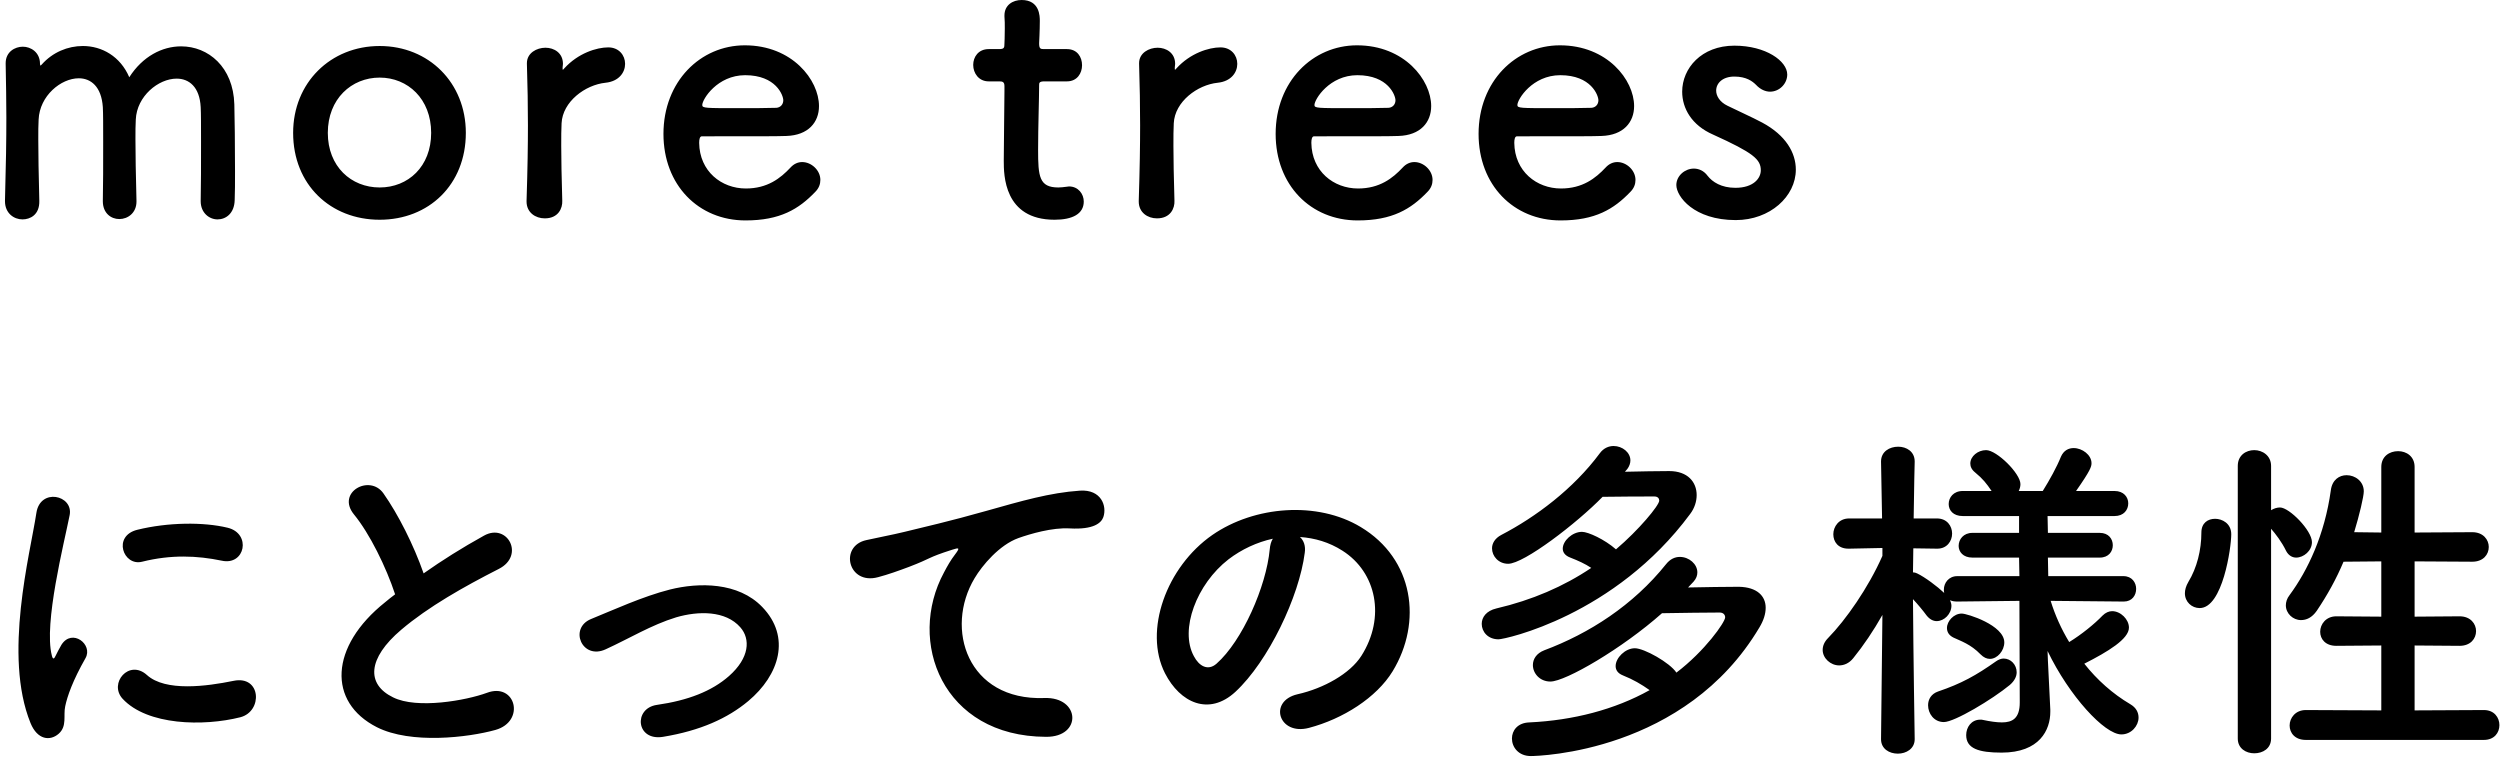 <svg width="233" height="71" viewBox="0 0 233 71" fill="none" xmlns="http://www.w3.org/2000/svg">
<path d="M18.704 18.752V18.72C18.736 17.472 18.736 15.168 18.736 13.216C18.736 11.776 18.736 10.528 18.704 9.984C18.608 8.096 17.616 7.328 16.464 7.328C14.768 7.328 12.752 8.96 12.656 11.136C12.624 11.648 12.624 12.256 12.624 12.992C12.624 14.368 12.656 16.224 12.72 18.72C12.72 18.752 12.72 18.752 12.72 18.784C12.72 19.84 11.92 20.416 11.12 20.416C10.352 20.416 9.584 19.872 9.584 18.752V18.72C9.616 17.472 9.616 15.168 9.616 13.216C9.616 11.776 9.616 10.528 9.584 9.984C9.456 8.064 8.464 7.296 7.344 7.296C5.68 7.296 3.696 8.928 3.6 11.136C3.568 11.648 3.568 12.256 3.568 12.992C3.568 14.368 3.6 16.224 3.664 18.72C3.696 20.032 2.8 20.448 2.096 20.448C1.296 20.448 0.464 19.872 0.464 18.752C0.464 18.72 0.464 18.72 0.464 18.688C0.56 15.264 0.592 13.024 0.592 10.944C0.592 9.344 0.56 7.808 0.528 5.952C0.528 5.92 0.528 5.92 0.528 5.888C0.528 4.832 1.392 4.352 2.128 4.352C2.864 4.352 3.728 4.864 3.728 5.952C3.728 6.048 3.76 6.112 3.76 6.112C3.792 6.112 3.856 6.048 3.888 6.016C4.912 4.864 6.32 4.288 7.728 4.288C9.488 4.288 11.216 5.248 12.048 7.2C13.296 5.248 15.12 4.32 16.88 4.32C19.408 4.32 21.744 6.24 21.84 9.728C21.872 10.848 21.904 13.6 21.904 15.936C21.904 16.992 21.904 17.952 21.872 18.656C21.84 19.872 21.072 20.448 20.272 20.448C19.504 20.448 18.704 19.84 18.704 18.752ZM35.385 20.48C30.808 20.48 27.32 17.216 27.32 12.384C27.32 7.712 30.808 4.288 35.385 4.288C39.961 4.288 43.416 7.712 43.416 12.384C43.416 17.216 39.961 20.48 35.385 20.48ZM35.385 17.472C38.041 17.472 40.184 15.52 40.184 12.384C40.184 9.216 38.008 7.232 35.385 7.232C32.761 7.232 30.552 9.216 30.552 12.384C30.552 15.52 32.728 17.472 35.385 17.472ZM50.771 20.352C49.907 20.352 49.075 19.808 49.075 18.784C49.075 18.752 49.075 18.752 49.075 18.72C49.171 15.68 49.203 13.568 49.203 11.68C49.203 9.76 49.171 8.096 49.107 5.952C49.107 5.92 49.107 5.92 49.107 5.888C49.107 4.928 50.035 4.448 50.835 4.448C51.635 4.448 52.467 4.928 52.467 5.952C52.467 6.08 52.435 6.176 52.435 6.272C52.435 6.336 52.435 6.368 52.435 6.4C52.435 6.464 52.435 6.496 52.467 6.496C52.467 6.496 52.531 6.464 52.595 6.368C53.875 4.96 55.603 4.416 56.691 4.416C57.683 4.416 58.259 5.152 58.259 5.952C58.259 6.752 57.683 7.584 56.435 7.712C54.547 7.904 52.435 9.472 52.339 11.488C52.307 12.064 52.307 12.736 52.307 13.6C52.307 14.848 52.339 16.448 52.403 18.72C52.435 19.392 52.051 20.352 50.771 20.352ZM75.978 17.888C74.442 19.488 72.714 20.544 69.482 20.544C65.098 20.544 61.834 17.248 61.834 12.48C61.834 7.584 65.29 4.224 69.418 4.224C73.834 4.224 76.33 7.456 76.33 9.888C76.33 11.392 75.338 12.608 73.29 12.672C72.298 12.704 71.626 12.704 65.418 12.704C65.226 12.704 65.162 12.96 65.162 13.312C65.194 15.968 67.242 17.568 69.514 17.568C71.53 17.568 72.746 16.608 73.674 15.616C73.994 15.264 74.378 15.104 74.762 15.104C75.626 15.104 76.458 15.872 76.458 16.768C76.458 17.152 76.33 17.536 75.978 17.888ZM72.362 10.048C72.746 10.016 73.002 9.728 73.002 9.344C73.002 8.896 72.33 7.008 69.45 7.008C66.858 7.008 65.45 9.248 65.45 9.792C65.45 10.08 65.77 10.08 68.746 10.08C70.058 10.08 71.498 10.08 72.362 10.048ZM99.439 7.584H97.327C96.847 7.584 96.847 7.744 96.847 7.936C96.847 9.12 96.751 11.84 96.751 13.952C96.751 16.448 96.847 17.472 98.639 17.472C98.863 17.472 99.119 17.44 99.375 17.408C99.471 17.408 99.535 17.376 99.631 17.376C100.495 17.376 101.007 18.08 101.007 18.784C101.007 19.936 99.951 20.48 98.287 20.48C93.551 20.48 93.551 16.288 93.551 14.976C93.551 13.12 93.615 9.92 93.615 8.512C93.615 8.32 93.615 8.16 93.615 8.032C93.615 7.616 93.423 7.584 93.103 7.584H92.143C91.215 7.584 90.703 6.816 90.703 6.048C90.703 5.312 91.183 4.576 92.143 4.576H93.071C93.583 4.576 93.615 4.48 93.615 4.032C93.615 4.032 93.647 3.392 93.647 2.656C93.647 2.272 93.647 1.888 93.615 1.536C93.615 1.504 93.615 1.472 93.615 1.44C93.615 0.48 94.383 0 95.215 0C96.911 0 96.911 1.536 96.911 1.952C96.911 2.816 96.847 4.032 96.847 4.032C96.847 4.544 96.975 4.576 97.295 4.576H99.439C100.399 4.576 100.847 5.312 100.847 6.08C100.847 6.816 100.399 7.584 99.439 7.584ZM107.827 20.352C106.963 20.352 106.131 19.808 106.131 18.784C106.131 18.752 106.131 18.752 106.131 18.72C106.227 15.68 106.259 13.568 106.259 11.68C106.259 9.76 106.227 8.096 106.163 5.952C106.163 5.92 106.163 5.92 106.163 5.888C106.163 4.928 107.091 4.448 107.891 4.448C108.691 4.448 109.523 4.928 109.523 5.952C109.523 6.08 109.491 6.176 109.491 6.272C109.491 6.336 109.491 6.368 109.491 6.4C109.491 6.464 109.491 6.496 109.523 6.496C109.523 6.496 109.587 6.464 109.651 6.368C110.931 4.96 112.659 4.416 113.747 4.416C114.739 4.416 115.315 5.152 115.315 5.952C115.315 6.752 114.739 7.584 113.491 7.712C111.603 7.904 109.491 9.472 109.395 11.488C109.363 12.064 109.363 12.736 109.363 13.6C109.363 14.848 109.395 16.448 109.459 18.72C109.491 19.392 109.107 20.352 107.827 20.352ZM133.034 17.888C131.498 19.488 129.77 20.544 126.538 20.544C122.154 20.544 118.89 17.248 118.89 12.48C118.89 7.584 122.346 4.224 126.474 4.224C130.89 4.224 133.386 7.456 133.386 9.888C133.386 11.392 132.394 12.608 130.346 12.672C129.354 12.704 128.682 12.704 122.474 12.704C122.282 12.704 122.218 12.96 122.218 13.312C122.25 15.968 124.298 17.568 126.57 17.568C128.586 17.568 129.802 16.608 130.73 15.616C131.05 15.264 131.434 15.104 131.818 15.104C132.682 15.104 133.514 15.872 133.514 16.768C133.514 17.152 133.386 17.536 133.034 17.888ZM129.418 10.048C129.802 10.016 130.058 9.728 130.058 9.344C130.058 8.896 129.386 7.008 126.506 7.008C123.914 7.008 122.506 9.248 122.506 9.792C122.506 10.08 122.826 10.08 125.802 10.08C127.114 10.08 128.554 10.08 129.418 10.048ZM151.947 17.888C150.411 19.488 148.683 20.544 145.451 20.544C141.067 20.544 137.803 17.248 137.803 12.48C137.803 7.584 141.259 4.224 145.387 4.224C149.803 4.224 152.299 7.456 152.299 9.888C152.299 11.392 151.307 12.608 149.259 12.672C148.267 12.704 147.595 12.704 141.387 12.704C141.195 12.704 141.131 12.96 141.131 13.312C141.163 15.968 143.211 17.568 145.483 17.568C147.499 17.568 148.715 16.608 149.643 15.616C149.963 15.264 150.347 15.104 150.731 15.104C151.595 15.104 152.427 15.872 152.427 16.768C152.427 17.152 152.299 17.536 151.947 17.888ZM148.331 10.048C148.715 10.016 148.971 9.728 148.971 9.344C148.971 8.896 148.299 7.008 145.419 7.008C142.827 7.008 141.419 9.248 141.419 9.792C141.419 10.08 141.739 10.08 144.715 10.08C146.027 10.08 147.467 10.08 148.331 10.048ZM167.371 15.808C167.371 18.304 164.971 20.512 161.771 20.512C157.867 20.512 156.235 18.304 156.235 17.248C156.235 16.384 157.035 15.712 157.867 15.712C158.315 15.712 158.795 15.904 159.147 16.384C159.595 16.96 160.427 17.504 161.739 17.504C163.435 17.504 164.107 16.608 164.107 15.872C164.107 14.848 163.403 14.24 159.659 12.544C157.675 11.68 156.779 10.112 156.779 8.544C156.779 6.368 158.571 4.256 161.643 4.256C164.587 4.256 166.571 5.696 166.571 6.944C166.571 7.808 165.835 8.544 164.971 8.544C164.555 8.544 164.075 8.352 163.659 7.904C163.339 7.584 162.763 7.136 161.643 7.136C160.555 7.136 159.947 7.744 159.947 8.448C159.947 8.928 160.267 9.504 161.003 9.856C161.835 10.272 163.275 10.912 164.235 11.424C166.443 12.608 167.371 14.24 167.371 15.808ZM20.67 52.256C18.366 51.776 15.934 51.68 13.246 52.352C11.486 52.8 10.462 49.952 12.798 49.376C15.646 48.672 18.974 48.64 21.214 49.184C23.454 49.728 22.846 52.736 20.67 52.256ZM22.398 66.848C18.974 67.712 13.726 67.616 11.422 65.12C10.11 63.68 12.03 61.408 13.694 62.912C15.422 64.48 19.262 63.968 21.758 63.456C24.35 62.912 24.51 66.304 22.398 66.848ZM5.47 68.384C4.67 69.088 3.486 68.96 2.846 67.392C0.286 61.088 2.814 51.616 3.39 47.808C3.742 45.44 6.846 46.144 6.494 48C5.982 50.592 4.062 58.112 4.83 61.088C4.926 61.504 5.054 61.408 5.182 61.12C5.246 60.96 5.598 60.32 5.726 60.096C6.718 58.528 8.702 60.064 7.966 61.344C6.782 63.424 6.27 64.896 6.078 65.824C5.886 66.688 6.27 67.68 5.47 68.384ZM36.824 55.392C35.992 52.864 34.456 49.728 32.983 47.936C31.32 45.888 34.456 44.16 35.736 45.984C37.111 47.936 38.551 50.784 39.48 53.44C41.208 52.224 43.032 51.072 45.111 49.92C47.288 48.704 48.952 51.776 46.487 53.024C43.224 54.688 39.928 56.544 37.4 58.688C34.231 61.376 34.136 63.776 36.632 64.992C38.871 66.112 43.447 65.28 45.367 64.576C48.056 63.552 49.016 67.232 46.167 68.032C43.639 68.736 38.295 69.376 35.127 67.776C30.52 65.44 30.712 60.256 35.895 56.128C36.215 55.872 36.504 55.616 36.824 55.392ZM69.734 65.344C67.814 66.944 65.286 68.096 61.798 68.672C59.27 69.088 59.014 66.016 61.222 65.696C64.134 65.28 66.342 64.416 67.942 63.008C69.862 61.312 69.958 59.552 68.998 58.464C67.622 56.896 65.094 56.928 63.014 57.536C60.71 58.24 58.63 59.52 56.454 60.512C54.246 61.536 52.998 58.56 55.078 57.696C57.126 56.864 59.91 55.584 62.438 54.944C65.126 54.272 68.806 54.24 71.046 56.576C73.734 59.36 72.646 62.912 69.734 65.344ZM97.488 68.672C87.824 68.64 84.496 59.776 87.984 53.344C88.304 52.736 88.592 52.224 89.008 51.68C89.52 51.008 89.36 51.04 88.752 51.232C86.352 52 86.896 52 84.72 52.832C83.696 53.216 82.8 53.536 81.84 53.792C79.024 54.56 78.192 50.88 80.752 50.336C81.424 50.176 83.28 49.824 84.304 49.568C85.872 49.184 88.656 48.544 91.92 47.616C95.216 46.688 97.84 45.92 100.656 45.728C102.64 45.6 103.184 47.168 102.832 48.192C102.64 48.736 101.936 49.376 99.696 49.248C98.064 49.152 96.016 49.76 94.928 50.144C93.136 50.784 91.536 52.704 90.832 53.888C88.016 58.592 90.16 65.312 97.328 65.056C100.688 64.928 100.88 68.704 97.488 68.672ZM121.155 50.048C121.507 50.368 121.699 50.88 121.603 51.52C121.091 55.584 118.211 61.632 115.139 64.48C112.675 66.752 109.987 65.504 108.579 62.752C106.563 58.784 108.707 52.832 112.995 49.856C116.931 47.136 122.787 46.688 126.819 49.12C131.779 52.096 132.579 57.984 129.795 62.56C128.291 65.024 125.155 67.008 121.987 67.84C119.171 68.576 118.179 65.344 120.931 64.704C123.363 64.16 125.827 62.784 126.883 61.12C129.155 57.536 128.291 53.344 125.123 51.328C123.875 50.528 122.531 50.144 121.155 50.048ZM118.627 50.208C117.155 50.528 115.715 51.2 114.499 52.128C111.523 54.432 109.923 58.688 111.267 61.152C111.747 62.08 112.579 62.56 113.379 61.856C115.779 59.744 118.019 54.656 118.339 51.2C118.371 50.816 118.467 50.464 118.627 50.208ZM151.665 43.712L151.441 43.968C152.881 43.936 154.449 43.904 155.569 43.904C157.297 43.904 158.129 44.928 158.129 46.144C158.129 46.72 157.937 47.36 157.521 47.904C150.513 57.376 140.273 59.584 139.665 59.584C138.673 59.584 138.097 58.88 138.097 58.144C138.097 57.536 138.513 56.928 139.473 56.704C142.769 55.936 145.745 54.656 148.305 52.928C147.729 52.544 147.089 52.256 146.353 51.968C145.841 51.776 145.649 51.456 145.649 51.136C145.649 50.4 146.545 49.568 147.441 49.568C148.017 49.568 149.553 50.272 150.609 51.2C152.721 49.408 154.641 47.104 154.641 46.656C154.641 46.464 154.513 46.272 154.193 46.272C153.137 46.272 151.249 46.272 149.361 46.304C146.961 48.768 142.033 52.544 140.561 52.544C139.665 52.544 139.057 51.84 139.057 51.104C139.057 50.656 139.313 50.176 139.921 49.856C143.121 48.192 146.641 45.568 149.105 42.24C149.457 41.76 149.937 41.568 150.385 41.568C151.217 41.568 151.953 42.176 151.953 42.912C151.953 43.168 151.857 43.456 151.665 43.712ZM154.897 57.152C151.185 60.448 145.905 63.52 144.497 63.52C143.505 63.52 142.865 62.752 142.865 61.984C142.865 61.44 143.185 60.896 143.921 60.608C148.113 59.04 152.209 56.416 155.281 52.576C155.665 52.096 156.113 51.904 156.561 51.904C157.425 51.904 158.193 52.576 158.193 53.344C158.193 53.632 158.097 53.92 157.841 54.208C157.681 54.4 157.489 54.56 157.329 54.752C158.961 54.72 160.785 54.688 162.065 54.688C163.761 54.72 164.561 55.552 164.561 56.64C164.561 57.216 164.369 57.824 163.985 58.464C157.073 70.112 143.409 70.464 142.673 70.464C141.521 70.464 140.913 69.632 140.913 68.832C140.913 68.096 141.425 67.36 142.545 67.328C146.609 67.136 150.481 66.144 153.745 64.32C152.977 63.776 152.209 63.328 151.249 62.944C150.769 62.752 150.577 62.432 150.577 62.08C150.577 61.312 151.473 60.416 152.369 60.416C153.233 60.416 155.633 61.76 156.241 62.688C158.897 60.672 160.785 57.984 160.785 57.536C160.785 57.312 160.625 57.088 160.273 57.088C158.993 57.088 156.881 57.12 154.897 57.152ZM197.937 56.064H197.905L191.121 56C191.537 57.344 192.113 58.624 192.849 59.84C194.001 59.136 195.217 58.144 195.953 57.376C196.241 57.088 196.561 56.96 196.849 56.96C197.649 56.96 198.417 57.728 198.417 58.496C198.417 59.552 196.465 60.736 194.257 61.856C195.441 63.36 196.913 64.672 198.545 65.632C199.089 65.952 199.313 66.4 199.313 66.88C199.313 67.648 198.641 68.448 197.713 68.448C196.145 68.448 192.849 64.864 190.833 60.672L190.865 61.568L191.089 66.144C191.089 66.208 191.089 66.272 191.089 66.336C191.089 68.032 190.097 70.144 186.545 70.144C184.401 70.144 183.249 69.76 183.249 68.512C183.249 67.776 183.729 67.072 184.561 67.072C184.657 67.072 184.753 67.072 184.849 67.104C185.457 67.232 186.065 67.328 186.577 67.328C187.569 67.328 188.241 66.944 188.241 65.472L188.209 56L182.417 56.064C182.161 56.064 181.937 56.032 181.745 55.936C181.809 56.096 181.873 56.288 181.873 56.448C181.873 57.216 181.201 57.888 180.497 57.888C180.177 57.888 179.857 57.728 179.569 57.376C179.217 56.896 178.737 56.32 178.289 55.84C178.321 60.832 178.449 68.864 178.449 68.864V68.896C178.449 69.792 177.649 70.24 176.881 70.24C176.081 70.24 175.313 69.792 175.313 68.896V68.864L175.441 57.312C174.609 58.784 173.681 60.16 172.721 61.344C172.337 61.824 171.857 62.016 171.409 62.016C170.609 62.016 169.873 61.344 169.873 60.576C169.873 60.192 170.033 59.808 170.385 59.456C172.017 57.792 174.129 54.784 175.441 51.808V51.072L172.337 51.136C172.305 51.136 172.305 51.136 172.273 51.136C171.313 51.136 170.865 50.496 170.865 49.792C170.865 49.088 171.377 48.32 172.337 48.32H175.409L175.313 43.04V43.008C175.313 42.08 176.113 41.632 176.913 41.632C177.681 41.632 178.449 42.08 178.449 43.008V43.04C178.449 43.04 178.385 45.472 178.353 48.32H180.529C181.457 48.32 181.937 49.024 181.937 49.728C181.937 50.432 181.457 51.136 180.561 51.136H180.529L178.321 51.104C178.321 51.872 178.289 52.64 178.289 53.344C178.417 53.344 178.545 53.376 178.673 53.44C179.409 53.792 180.561 54.656 181.201 55.264C181.169 55.168 181.169 55.04 181.169 54.944C181.169 54.336 181.617 53.696 182.417 53.696H188.209L188.177 51.968H183.825C182.961 51.968 182.545 51.424 182.545 50.88C182.545 50.272 182.993 49.664 183.825 49.664H188.177V48.096H182.929C182.033 48.096 181.617 47.552 181.617 46.976C181.617 46.368 182.065 45.76 182.929 45.76H185.617C185.137 45.056 184.817 44.64 184.081 44.032C183.761 43.776 183.633 43.488 183.633 43.2C183.633 42.528 184.337 41.952 185.105 41.952C186.097 41.952 188.305 44.128 188.305 45.12C188.305 45.344 188.241 45.568 188.145 45.76H190.385C191.025 44.736 191.697 43.52 192.081 42.56C192.337 41.984 192.785 41.76 193.265 41.76C194.065 41.76 194.929 42.4 194.929 43.168C194.929 43.488 194.833 43.84 193.489 45.76H197.073C197.937 45.76 198.353 46.336 198.353 46.912C198.353 47.52 197.937 48.096 197.073 48.096H190.833L190.865 49.664H195.697C196.529 49.664 196.913 50.24 196.913 50.816C196.913 51.392 196.529 51.968 195.697 51.968H190.865L190.897 53.696H197.905C198.705 53.696 199.089 54.304 199.089 54.88C199.089 55.488 198.705 56.064 197.937 56.064ZM185.457 61.408C185.169 61.408 184.881 61.28 184.593 60.992C183.665 60.032 182.737 59.744 182.065 59.424C181.617 59.2 181.457 58.88 181.457 58.528C181.457 57.888 182.097 57.184 182.833 57.184C183.345 57.184 186.801 58.272 186.801 59.872C186.801 60.64 186.161 61.408 185.457 61.408ZM187.313 63.84C185.681 65.184 182.161 67.296 181.169 67.296C180.241 67.296 179.697 66.496 179.697 65.728C179.697 65.184 179.985 64.672 180.625 64.448C182.801 63.712 184.177 62.944 186.033 61.632C186.257 61.472 186.513 61.376 186.737 61.376C187.409 61.376 187.953 61.952 187.953 62.656C187.953 63.04 187.761 63.456 187.313 63.84ZM231.505 68.96H214.897C213.873 68.96 213.393 68.288 213.393 67.616C213.393 66.912 213.937 66.176 214.897 66.176L221.937 66.208V60.16L217.745 60.192C216.721 60.192 216.241 59.552 216.241 58.88C216.241 58.176 216.785 57.44 217.745 57.44L221.937 57.472V52.32L218.417 52.352C217.745 53.952 216.913 55.456 215.921 56.928C215.473 57.568 214.961 57.792 214.449 57.792C213.713 57.792 213.041 57.184 213.041 56.416C213.041 56.128 213.137 55.776 213.393 55.456C215.089 53.152 216.657 49.856 217.233 45.696C217.361 44.704 218.033 44.288 218.705 44.288C219.505 44.288 220.305 44.864 220.305 45.792C220.305 46.272 219.889 48.032 219.409 49.6L221.937 49.632V43.52C221.937 42.528 222.705 42.048 223.505 42.048C224.273 42.048 225.041 42.528 225.041 43.52V49.632L230.417 49.6C231.441 49.6 231.953 50.304 231.953 50.976C231.953 51.68 231.441 52.352 230.417 52.352L225.041 52.32V57.472L229.233 57.44C230.257 57.44 230.769 58.144 230.769 58.816C230.769 59.52 230.257 60.192 229.233 60.192L225.041 60.16V66.208L231.505 66.176C232.465 66.176 232.945 66.88 232.945 67.584C232.945 68.288 232.465 68.96 231.505 68.96ZM208.561 68.832V43.424C208.561 42.432 209.329 41.952 210.097 41.952C210.865 41.952 211.665 42.464 211.665 43.424V47.552C211.921 47.392 212.209 47.296 212.497 47.296C213.361 47.296 215.473 49.44 215.473 50.528C215.473 51.328 214.705 51.968 214.001 51.968C213.649 51.968 213.297 51.776 213.073 51.36C212.657 50.496 212.081 49.76 211.665 49.28V68.832C211.665 69.76 210.897 70.208 210.097 70.208C209.329 70.208 208.561 69.76 208.561 68.832ZM205.009 56.672C204.273 56.672 203.633 56.096 203.633 55.296C203.633 54.976 203.729 54.624 203.953 54.24C204.753 52.928 205.169 51.264 205.169 49.632C205.169 48.736 205.777 48.352 206.449 48.352C207.089 48.352 207.953 48.768 207.953 49.792C207.953 51.04 207.153 56.672 205.009 56.672Z" fill="black"/>
</svg>
